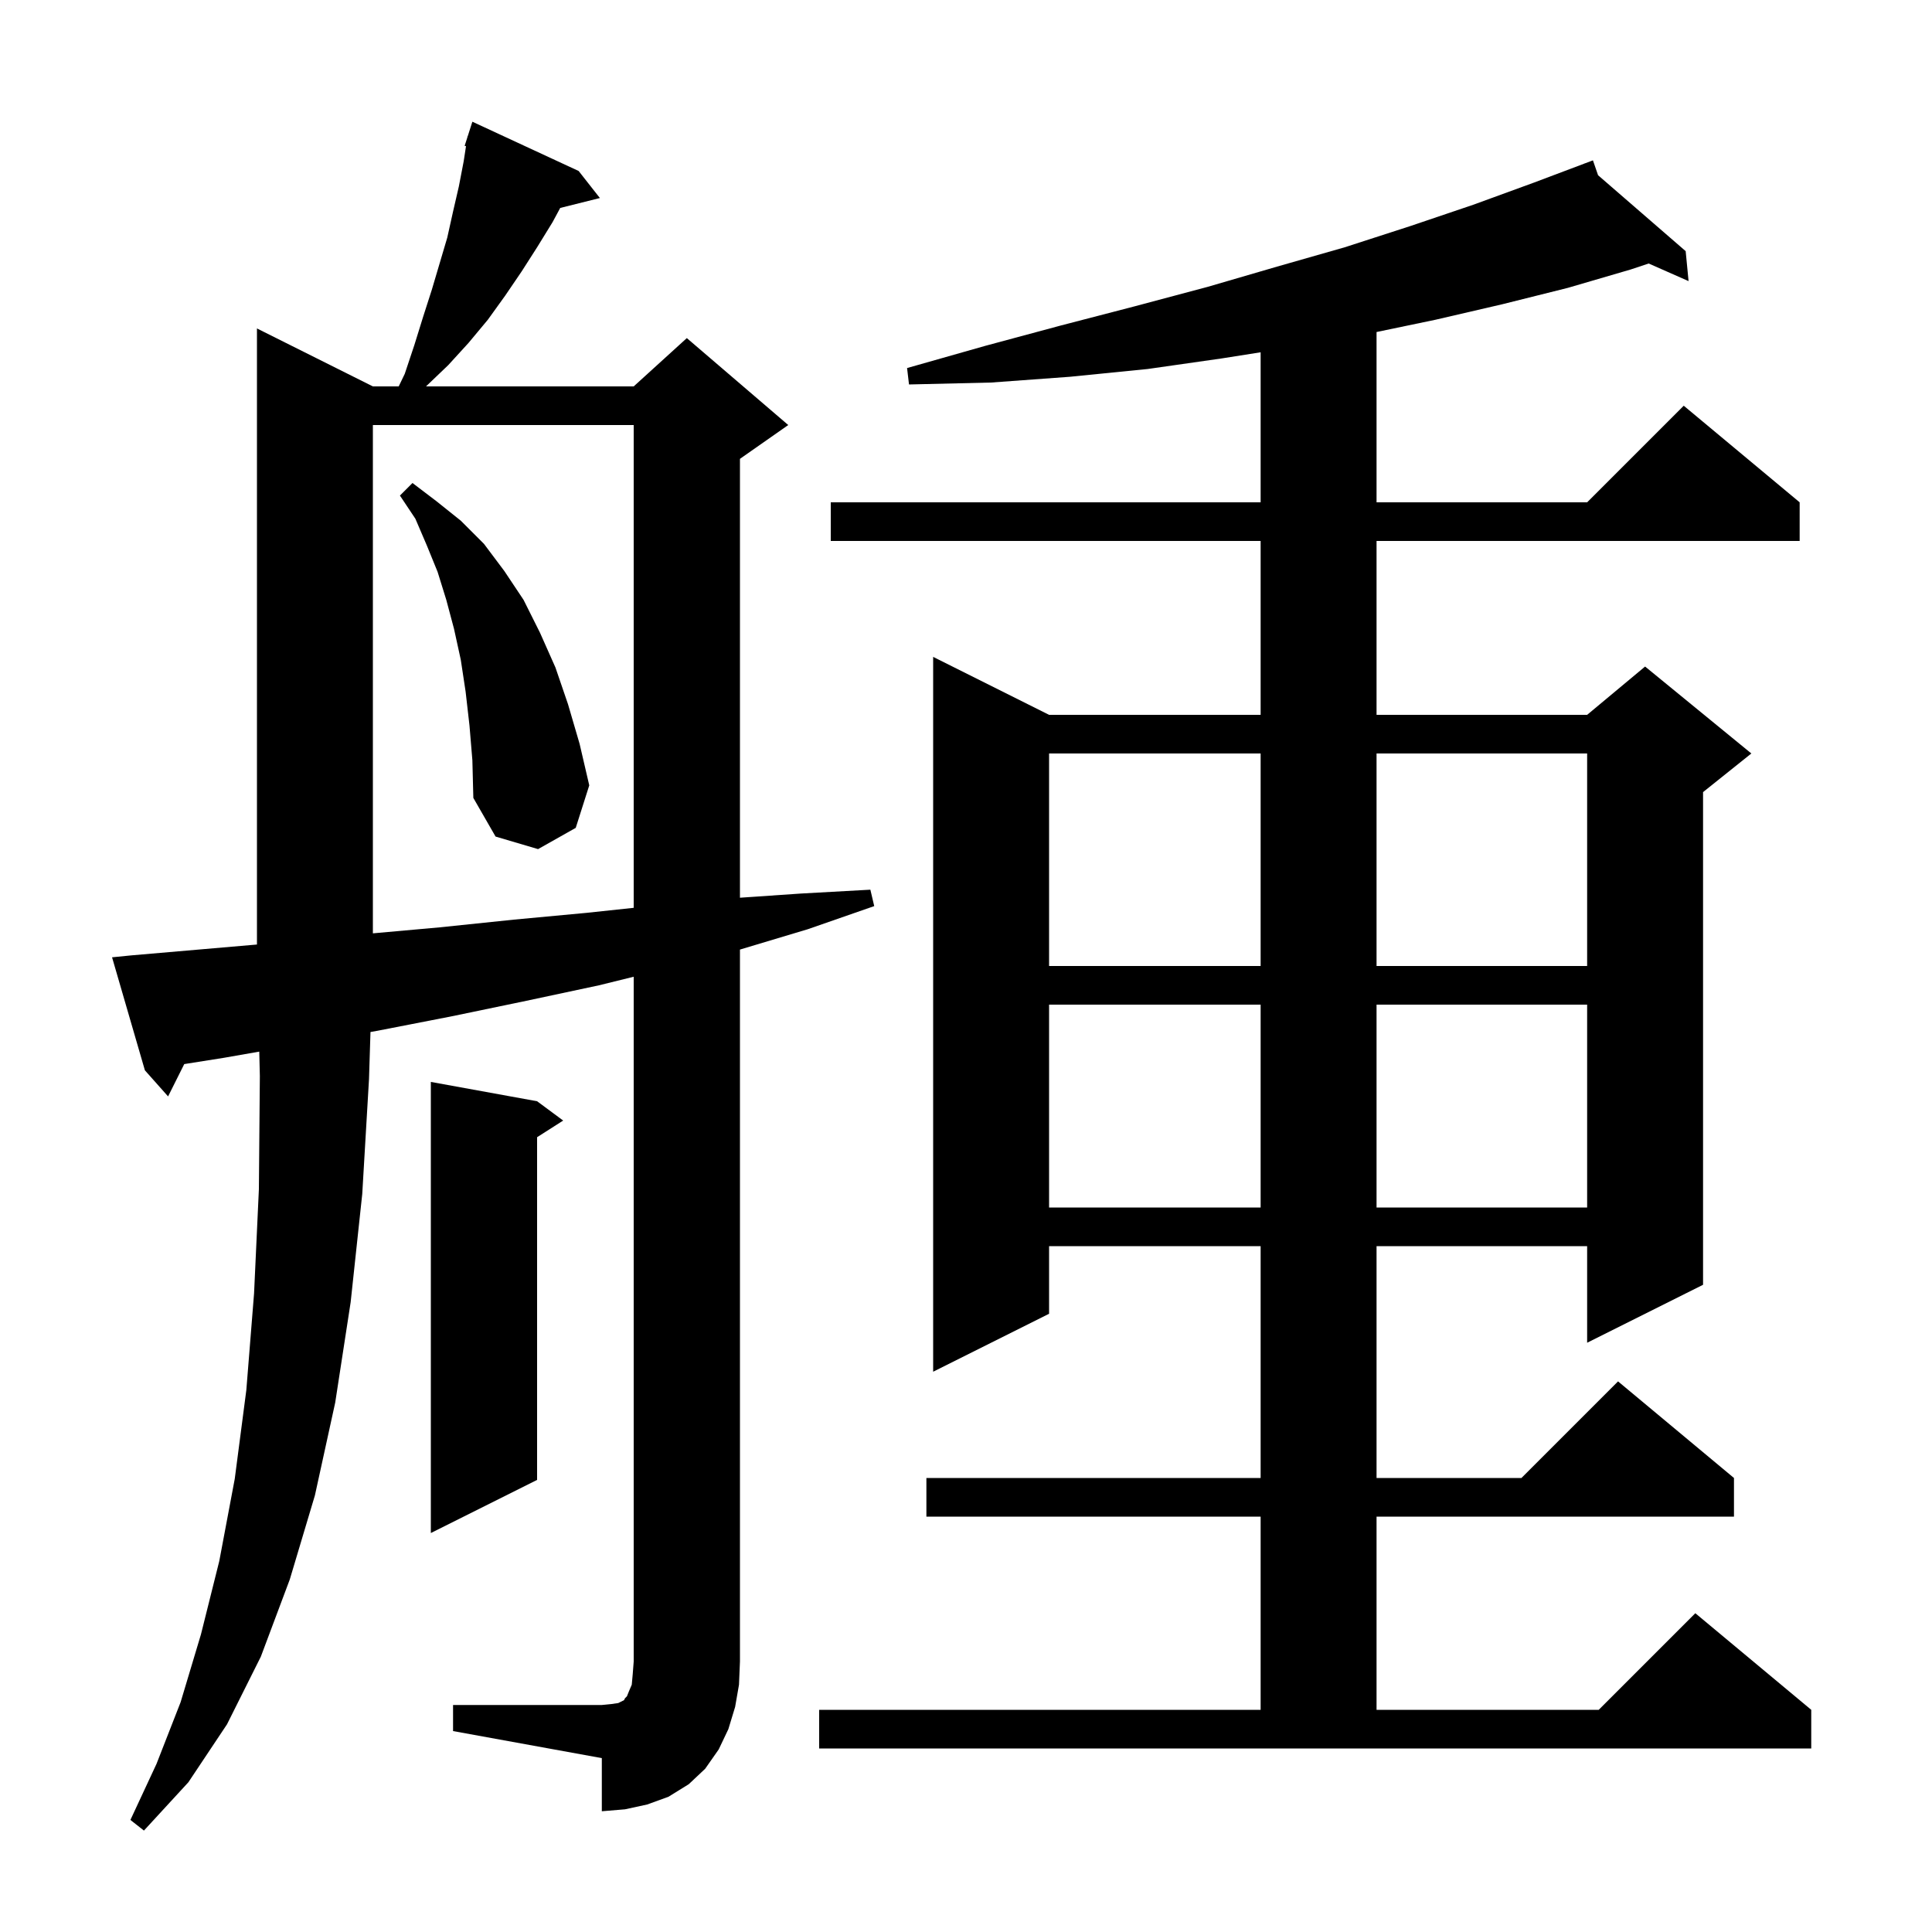 <svg xmlns="http://www.w3.org/2000/svg" xmlns:xlink="http://www.w3.org/1999/xlink" version="1.1" baseProfile="full" viewBox="0 0 200 200" width="200" height="200">
<g fill="black">
<path d="M 46.9 176.5 L 62.3 176.5 L 63.3 176.4 L 64.0 176.3 L 64.6 176.0 L 64.7 175.8 L 64.9 175.6 L 65.1 175.1 L 65.4 174.4 L 65.5 173.3 L 65.6 172.0 L 65.6 101.112 L 62.0 102.0 L 54.5 103.6 L 46.8 105.2 L 39.1 106.7 L 38.352 106.833 L 38.2 111.7 L 37.5 123.6 L 36.3 134.8 L 34.7 145.2 L 32.6 154.8 L 30.0 163.5 L 27.0 171.5 L 23.5 178.5 L 19.5 184.5 L 14.9 189.5 L 13.5 188.4 L 16.2 182.6 L 18.7 176.2 L 20.8 169.2 L 22.7 161.6 L 24.3 153.1 L 25.5 143.9 L 26.3 133.9 L 26.8 123.1 L 26.9 111.4 L 26.839 108.863 L 23.2 109.5 L 19.073 110.154 L 17.4 113.5 L 15.0 110.8 L 11.6 99.1 L 13.6 98.9 L 26.6 97.777 L 26.6 34.0 L 38.6 40.0 L 41.274 40.0 L 41.9 38.7 L 42.9 35.7 L 43.8 32.8 L 44.7 30.0 L 46.3 24.6 L 46.9 21.9 L 47.5 19.3 L 48.0 16.7 L 48.241 15.131 L 48.1 15.1 L 48.381 14.22 L 48.4 14.1 L 48.418 14.106 L 48.9 12.6 L 59.9 17.7 L 62.1 20.5 L 57.993 21.527 L 57.2 23.0 L 55.6 25.6 L 54.0 28.1 L 52.3 30.6 L 50.5 33.1 L 48.5 35.5 L 46.4 37.8 L 44.1 40.0 L 65.6 40.0 L 71.1 35.0 L 81.6 44.0 L 76.6 47.5 L 76.6 92.932 L 82.9 92.5 L 90.1 92.1 L 90.5 93.8 L 83.6 96.2 L 76.6 98.3 L 76.6 172.0 L 76.5 174.4 L 76.1 176.7 L 75.4 179.0 L 74.4 181.1 L 73.0 183.1 L 71.3 184.7 L 69.2 186.0 L 67.0 186.8 L 64.7 187.3 L 62.3 187.5 L 62.3 182.0 L 46.9 179.2 Z M 84.8 177.0 L 130.5 177.0 L 130.5 157.0 L 95.9 157.0 L 95.9 153.0 L 130.5 153.0 L 130.5 129.0 L 108.6 129.0 L 108.6 136.0 L 96.6 142.0 L 96.6 68.0 L 108.6 74.0 L 130.5 74.0 L 130.5 56.0 L 86.0 56.0 L 86.0 52.0 L 130.5 52.0 L 130.5 36.468 L 126.5 37.1 L 118.8 38.2 L 110.8 39.0 L 102.6 39.6 L 94.1 39.8 L 93.9 38.1 L 102.0 35.8 L 109.8 33.7 L 117.5 31.7 L 125.0 29.7 L 132.2 27.6 L 139.2 25.6 L 146.0 23.4 L 152.5 21.2 L 158.8 18.9 L 164.015 16.934 L 164.0 16.9 L 164.032 16.927 L 164.9 16.6 L 165.432 18.141 L 174.5 26.0 L 174.8 29.1 L 170.668 27.277 L 168.8 27.9 L 162.3 29.8 L 155.5 31.5 L 148.6 33.1 L 142.5 34.371 L 142.5 52.0 L 164.3 52.0 L 174.3 42.0 L 186.3 52.0 L 186.3 56.0 L 142.5 56.0 L 142.5 74.0 L 164.3 74.0 L 170.3 69.0 L 181.3 78.0 L 176.3 82.0 L 176.3 133.0 L 164.3 139.0 L 164.3 129.0 L 142.5 129.0 L 142.5 153.0 L 157.5 153.0 L 167.5 143.0 L 179.5 153.0 L 179.5 157.0 L 142.5 157.0 L 142.5 177.0 L 165.5 177.0 L 175.5 167.0 L 187.5 177.0 L 187.5 181.0 L 84.8 181.0 Z M 55.6 114.0 L 58.3 116.0 L 55.6 117.723 L 55.6 153.2 L 44.6 158.7 L 44.6 112.0 Z M 108.6 104.0 L 108.6 125.0 L 130.5 125.0 L 130.5 104.0 Z M 142.5 104.0 L 142.5 125.0 L 164.3 125.0 L 164.3 104.0 Z M 108.6 78.0 L 108.6 100.0 L 130.5 100.0 L 130.5 78.0 Z M 142.5 78.0 L 142.5 100.0 L 164.3 100.0 L 164.3 78.0 Z M 38.6 44.0 L 38.6 96.619 L 45.5 96.0 L 53.2 95.2 L 60.7 94.5 L 65.6 93.977 L 65.6 44.0 Z M 48.6 75.1 L 48.2 71.6 L 47.7 68.3 L 47.0 65.1 L 46.2 62.1 L 45.3 59.2 L 44.2 56.5 L 43.0 53.7 L 41.4 51.3 L 42.7 50.0 L 45.2 51.9 L 47.7 53.9 L 50.1 56.3 L 52.2 59.1 L 54.2 62.1 L 55.9 65.5 L 57.5 69.1 L 58.8 72.9 L 60.0 77.0 L 61.0 81.3 L 59.6 85.7 L 55.7 87.9 L 51.3 86.6 L 49.0 82.6 L 48.9 78.7 Z " />
</g>
</svg>
